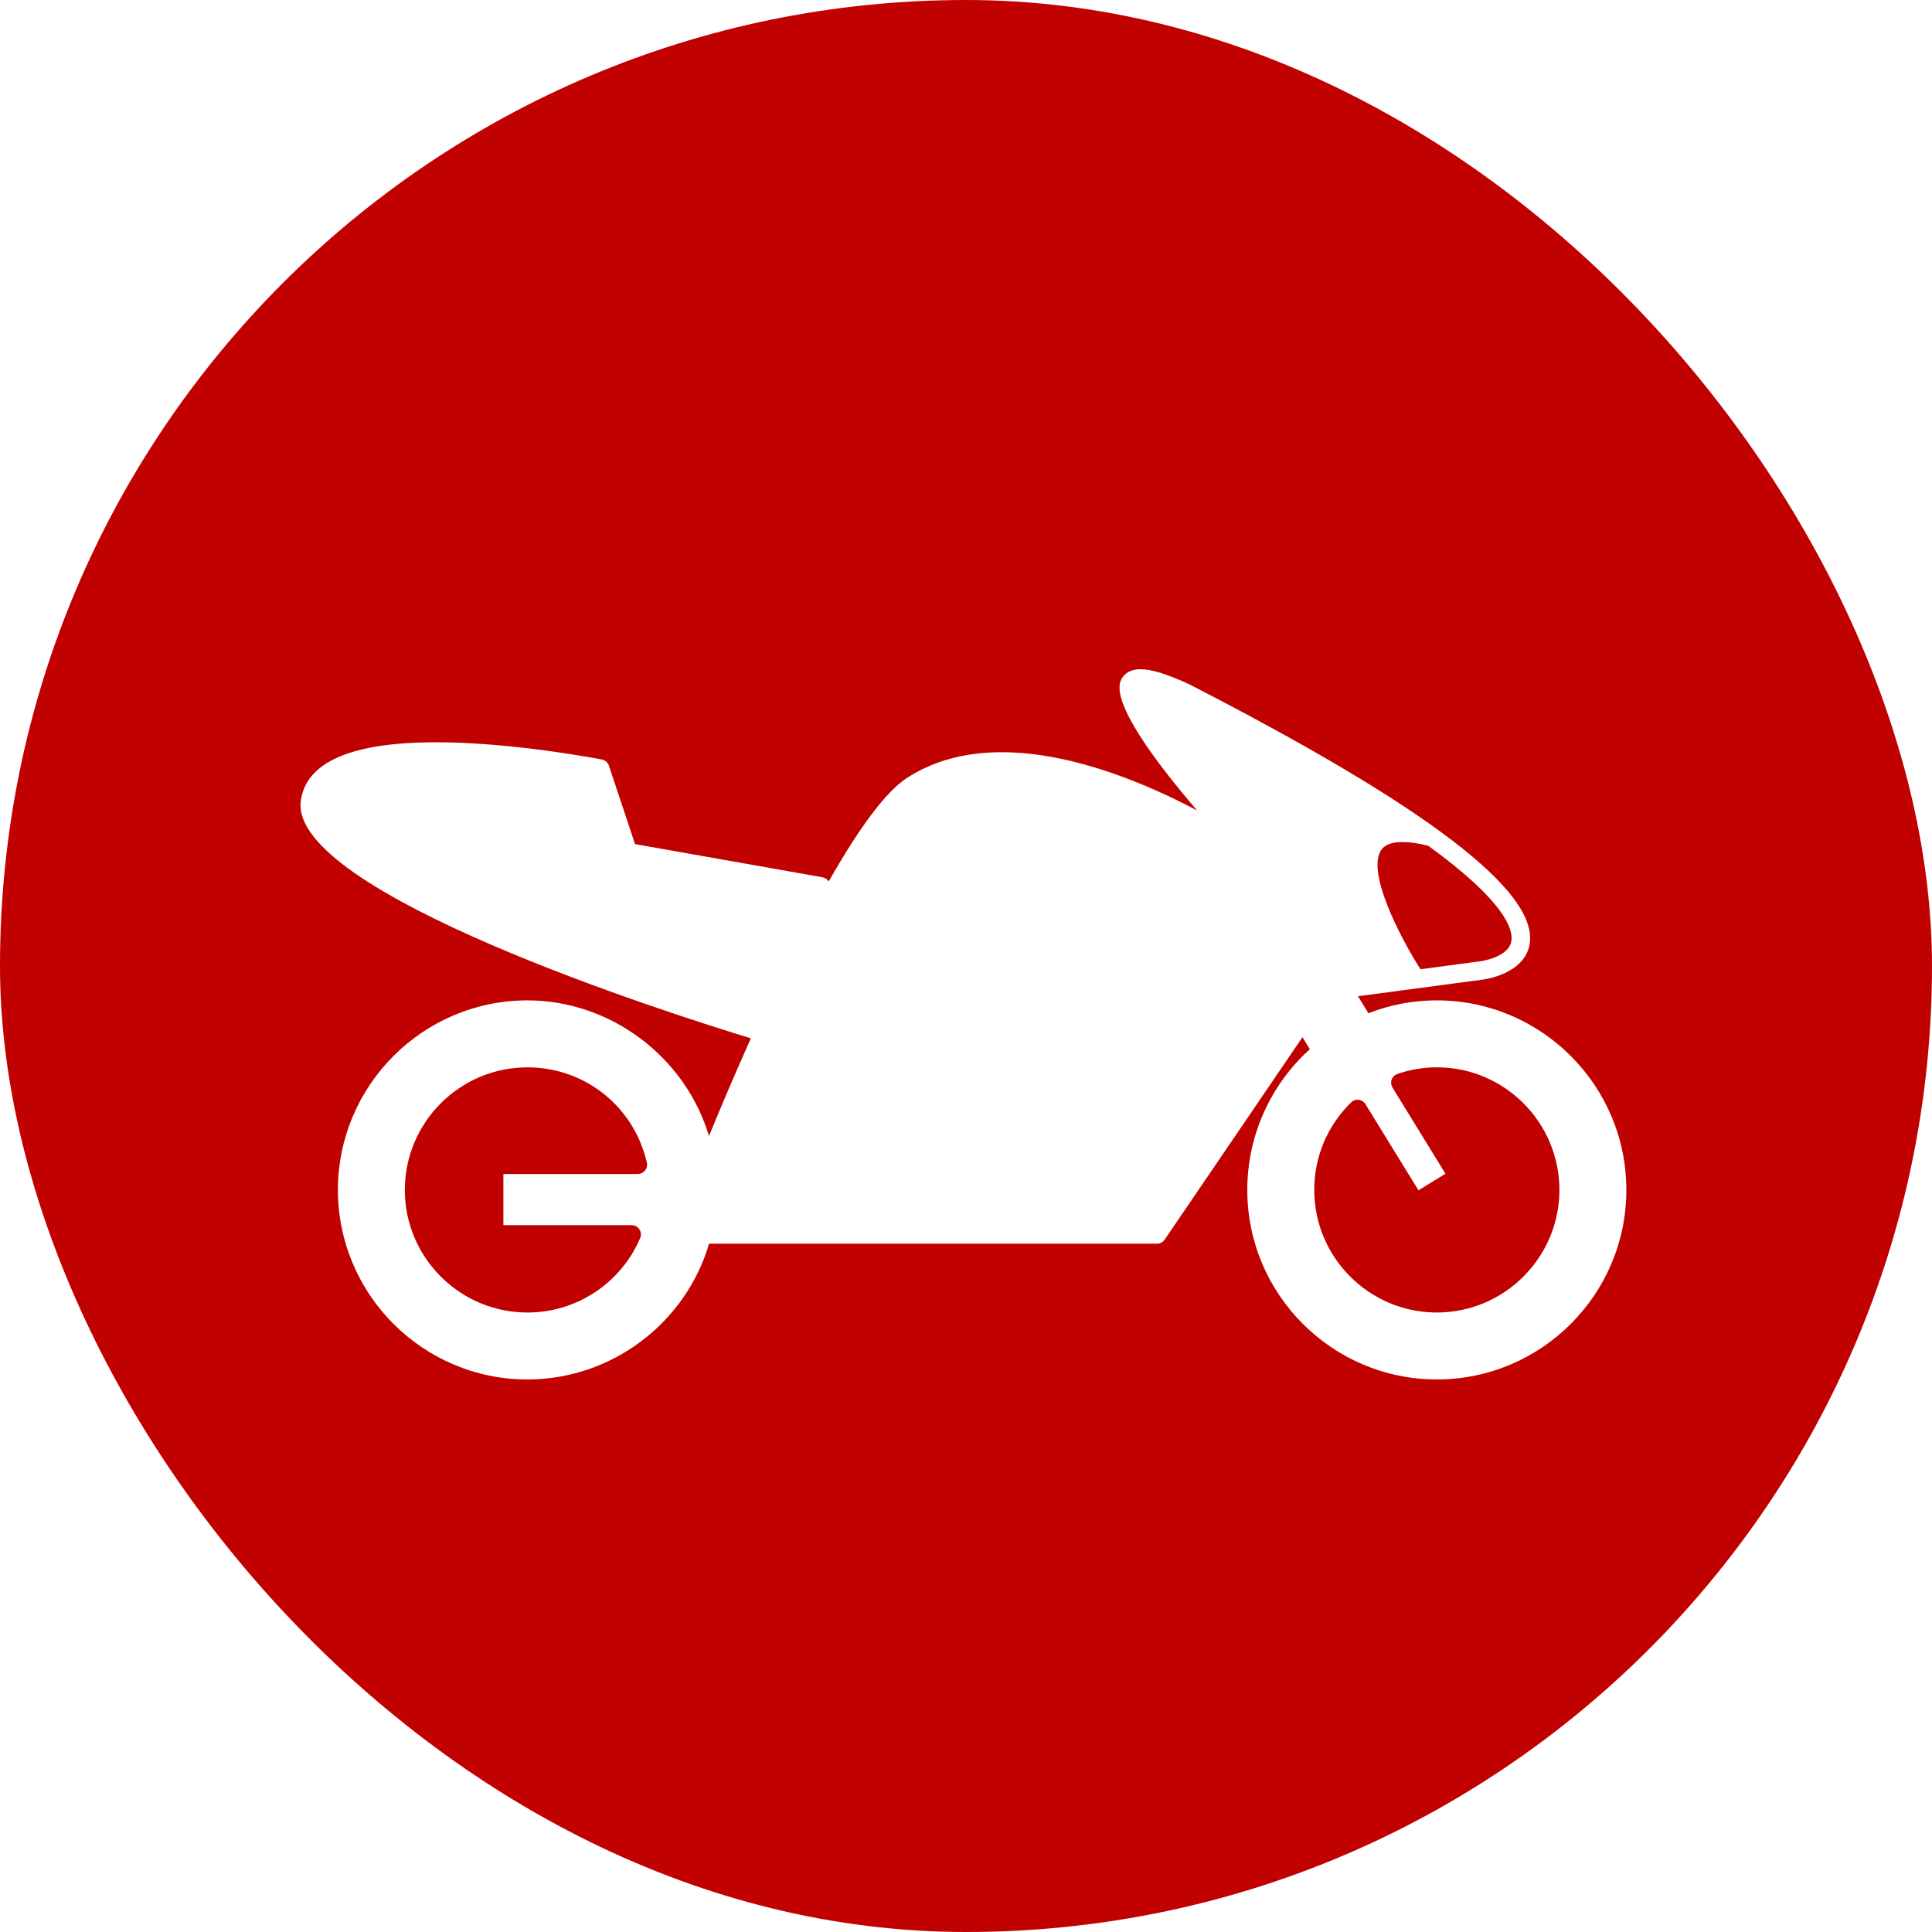 <svg width="120" height="120" viewBox="0 0 120 120" fill="none" xmlns="http://www.w3.org/2000/svg">
<rect width="120" height="120" rx="60" fill="#C10100"/>
<g filter="url(#filter0_d_222_1167)">
<path d="M89.244 58.135C87.778 58.135 86.351 58.404 84.994 58.933L84.347 57.879L92.093 56.846C92.198 56.832 94.672 56.512 95.004 54.665C95.591 51.394 88.678 46.109 73.868 38.504C72.511 37.874 71.522 37.567 70.844 37.567C70.036 37.567 69.73 38.001 69.62 38.256C69.022 39.634 71.712 43.258 74.356 46.342C71.448 44.796 66.708 42.721 62.223 42.721C59.967 42.721 57.998 43.25 56.369 44.294C55.078 45.117 53.436 47.29 51.472 50.749C51.386 50.612 51.246 50.516 51.086 50.489L39.443 48.428L37.82 43.558C37.755 43.36 37.589 43.218 37.383 43.175C37.16 43.133 31.857 42.104 27.086 42.104C21.831 42.104 19.006 43.329 18.684 45.741C17.932 51.422 41.602 58.956 46.637 60.492C45.459 63.122 44.525 65.362 44.037 66.564C42.569 61.647 37.919 58.135 32.761 58.135C26.272 58.135 20.989 63.419 20.989 69.912C20.989 76.402 26.272 81.681 32.761 81.681C37.955 81.681 42.572 78.221 44.041 73.249H71.863C72.052 73.249 72.233 73.153 72.339 72.996L80.899 60.421L81.357 61.168C78.885 63.401 77.471 66.576 77.471 69.91C77.471 76.402 82.753 81.68 89.244 81.68C95.736 81.68 101.016 76.402 101.016 69.91C101.016 63.419 95.734 58.135 89.244 58.135ZM85.804 48.772C86.03 48.46 86.469 48.3 87.116 48.3C87.559 48.3 88.092 48.375 88.703 48.525C93.498 52.005 94 53.736 93.873 54.462C93.694 55.471 91.968 55.705 91.947 55.706L88.227 56.203C86.932 54.163 84.847 50.126 85.804 48.772ZM40.066 68.701C39.96 68.836 39.791 68.917 39.616 68.917H31.267V72.097H39.236C39.428 72.097 39.609 72.192 39.714 72.357C39.822 72.517 39.842 72.724 39.762 72.898C38.562 75.707 35.812 77.523 32.76 77.523C28.56 77.523 25.145 74.106 25.145 69.912C25.145 65.709 28.56 62.295 32.76 62.295C36.333 62.295 39.379 64.73 40.177 68.213C40.218 68.387 40.177 68.564 40.066 68.701ZM89.244 77.523C85.046 77.523 81.631 74.107 81.631 69.91C81.631 67.852 82.441 65.921 83.918 64.474C84.046 64.347 84.221 64.281 84.402 64.313C84.564 64.334 84.72 64.433 84.812 64.582L88.105 69.933L89.78 68.902L86.489 63.551C86.401 63.405 86.379 63.222 86.436 63.056C86.496 62.89 86.628 62.761 86.793 62.706C87.592 62.433 88.417 62.292 89.245 62.292C93.442 62.292 96.858 65.709 96.858 69.909C96.856 74.107 93.439 77.523 89.244 77.523Z" fill="white"/>
</g>
<defs>
<filter id="filter0_d_222_1167" x="14.667" y="37.567" width="90.35" height="52.114" filterUnits="userSpaceOnUse" color-interpolation-filters="sRGB">
<feFlood flood-opacity="0" result="BackgroundImageFix"/>
<feColorMatrix in="SourceAlpha" type="matrix" values="0 0 0 0 0 0 0 0 0 0 0 0 0 0 0 0 0 0 127 0" result="hardAlpha"/>
<feOffset dy="4"/>
<feGaussianBlur stdDeviation="2"/>
<feComposite in2="hardAlpha" operator="out"/>
<feColorMatrix type="matrix" values="0 0 0 0 0 0 0 0 0 0 0 0 0 0 0 0 0 0 0.15 0"/>
<feBlend mode="normal" in2="BackgroundImageFix" result="effect1_dropShadow_222_1167"/>
<feBlend mode="normal" in="SourceGraphic" in2="effect1_dropShadow_222_1167" result="shape"/>
</filter>
</defs>
</svg>
